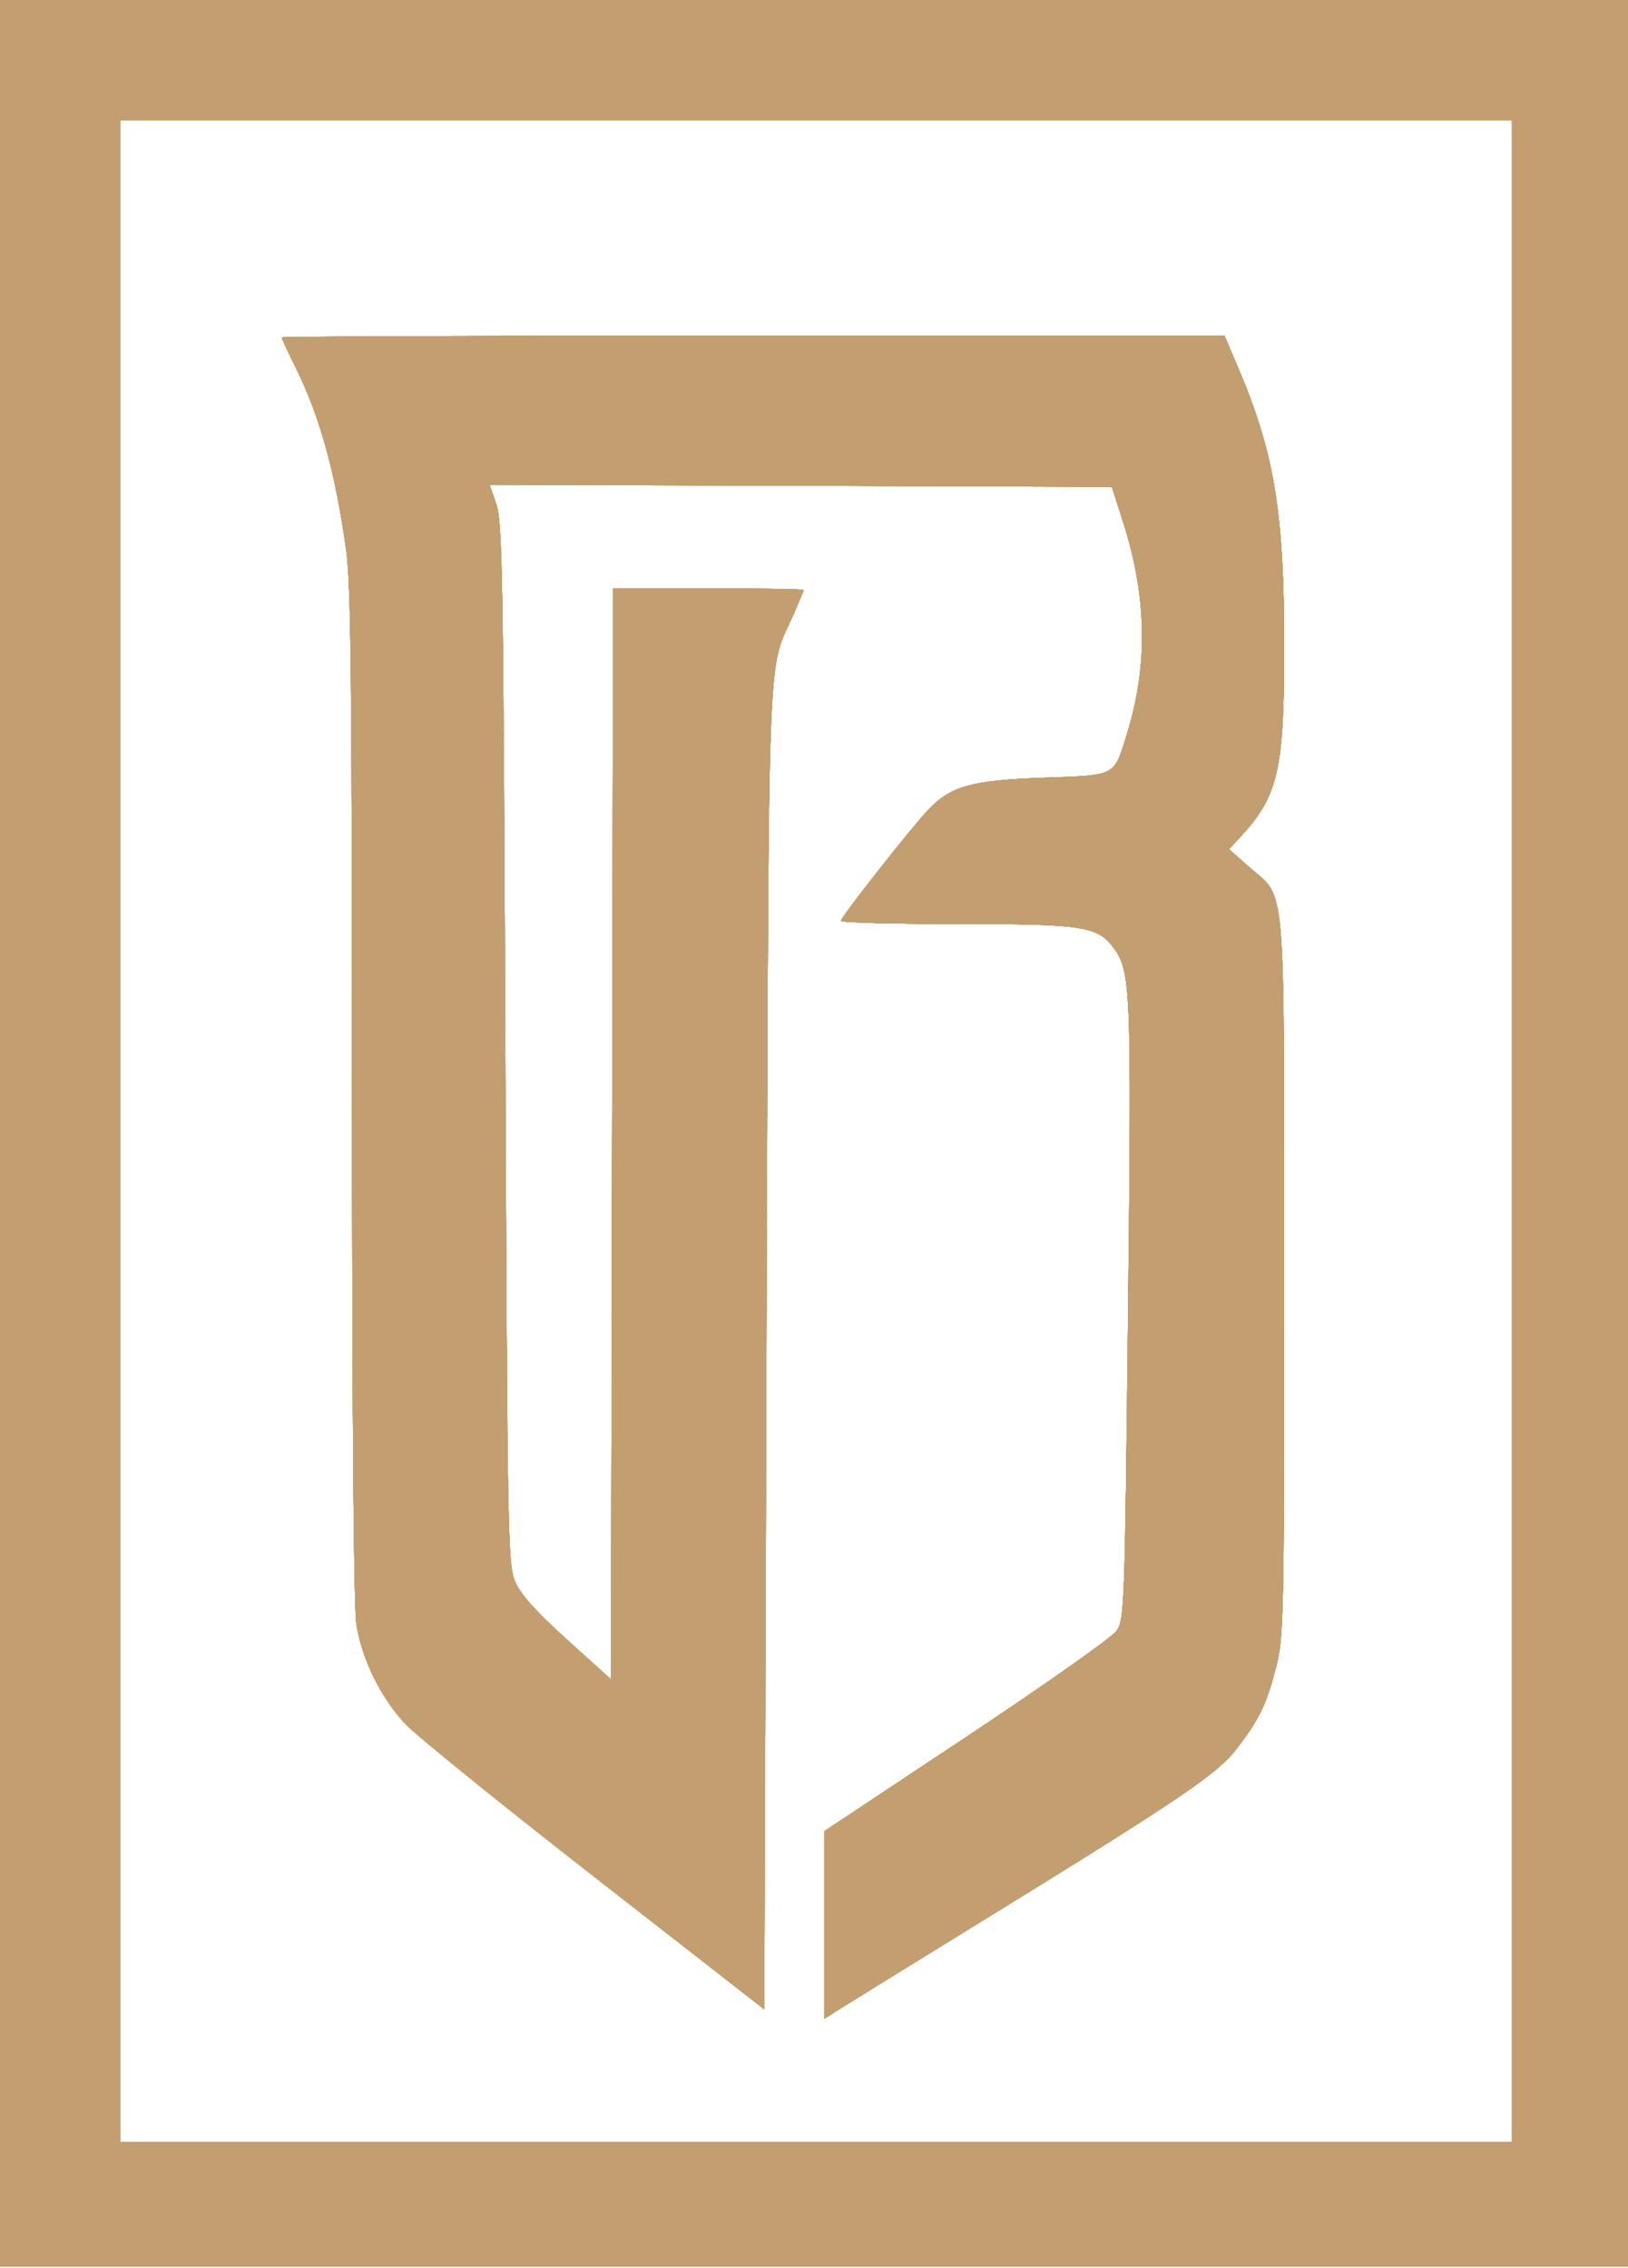 <svg width="56" height="78" viewBox="0 0 56 78" fill="none" xmlns="http://www.w3.org/2000/svg">
<path fill-rule="evenodd" clip-rule="evenodd" d="M0 38.972V77.944H28H56V38.972V0H28H0V38.972ZM52.01 38.901V73.669H28.071H4.132V38.901V4.132H28.071H52.01V38.901ZM9.69 11.605C9.69 11.64 9.906 12.105 10.17 12.639C10.995 14.302 11.523 16.198 11.9 18.849C12.072 20.057 12.107 23.256 12.11 37.618C12.113 48.668 12.167 55.266 12.259 55.858C12.447 57.055 13.097 58.38 13.937 59.278C14.305 59.671 17.235 62.042 20.448 64.547L26.29 69.101L26.365 46.342C26.448 21.275 26.376 23.207 27.296 21.128C27.487 20.695 27.644 20.317 27.644 20.288C27.644 20.258 26.169 20.234 24.367 20.234H21.09L21.054 38.995L21.018 57.755L19.506 56.39C18.447 55.434 17.913 54.84 17.725 54.408C17.467 53.817 17.452 53.04 17.381 35.908C17.314 19.871 17.282 17.956 17.074 17.348L16.842 16.67L27.544 16.706L38.246 16.743L38.648 18.003C39.452 20.526 39.492 22.897 38.77 25.223C38.306 26.72 38.431 26.654 35.903 26.745C33.435 26.834 32.717 27.031 31.947 27.831C31.372 28.429 28.931 31.532 28.928 31.669C28.927 31.728 30.72 31.776 32.913 31.776C37.307 31.776 37.775 31.85 38.336 32.638C38.899 33.429 38.924 34.102 38.803 45.125C38.69 55.413 38.679 55.705 38.398 56.097C38.24 56.318 35.915 57.956 33.233 59.737L28.356 62.975V66.201V69.427L28.677 69.219C28.853 69.105 31.113 67.708 33.7 66.115C40.703 61.803 41.878 61.006 42.56 60.111C43.334 59.097 43.566 58.612 43.896 57.323C44.16 56.29 44.173 55.661 44.17 43.901C44.166 29.898 44.257 30.951 42.959 29.808L42.273 29.205L42.635 28.816C43.967 27.386 44.173 26.507 44.173 22.253C44.173 17.588 43.834 15.551 42.56 12.575L42.118 11.542H25.904C16.986 11.542 9.69 11.57 9.69 11.605Z" fill="#C29E70"/>
<path fill-rule="evenodd" clip-rule="evenodd" d="M0 38.972V77.944H28H56V38.972V0H28H0V38.972ZM52.01 38.901V73.669H28.071H4.132V38.901V4.132H28.071H52.01V38.901ZM9.69 11.605C9.69 11.64 9.906 12.105 10.17 12.639C10.995 14.302 11.523 16.198 11.9 18.849C12.072 20.057 12.107 23.256 12.11 37.618C12.113 48.668 12.167 55.266 12.259 55.858C12.447 57.055 13.097 58.38 13.937 59.278C14.305 59.671 17.235 62.042 20.448 64.547L26.29 69.101L26.365 46.342C26.448 21.275 26.376 23.207 27.296 21.128C27.487 20.695 27.644 20.317 27.644 20.288C27.644 20.258 26.169 20.234 24.367 20.234H21.09L21.054 38.995L21.018 57.755L19.506 56.39C18.447 55.434 17.913 54.84 17.725 54.408C17.467 53.817 17.452 53.04 17.381 35.908C17.314 19.871 17.282 17.956 17.074 17.348L16.842 16.67L27.544 16.706L38.246 16.743L38.648 18.003C39.452 20.526 39.492 22.897 38.77 25.223C38.306 26.72 38.431 26.654 35.903 26.745C33.435 26.834 32.717 27.031 31.947 27.831C31.372 28.429 28.931 31.532 28.928 31.669C28.927 31.728 30.72 31.776 32.913 31.776C37.307 31.776 37.775 31.85 38.336 32.638C38.899 33.429 38.924 34.102 38.803 45.125C38.69 55.413 38.679 55.705 38.398 56.097C38.24 56.318 35.915 57.956 33.233 59.737L28.356 62.975V66.201V69.427L28.677 69.219C28.853 69.105 31.113 67.708 33.7 66.115C40.703 61.803 41.878 61.006 42.56 60.111C43.334 59.097 43.566 58.612 43.896 57.323C44.16 56.29 44.173 55.661 44.17 43.901C44.166 29.898 44.257 30.951 42.959 29.808L42.273 29.205L42.635 28.816C43.967 27.386 44.173 26.507 44.173 22.253C44.173 17.588 43.834 15.551 42.56 12.575L42.118 11.542H25.904C16.986 11.542 9.69 11.57 9.69 11.605Z" fill="#C29E70"/>
<path fill-rule="evenodd" clip-rule="evenodd" d="M0 38.972V77.944H28H56V38.972V0H28H0V38.972ZM52.01 38.901V73.669H28.071H4.132V38.901V4.132H28.071H52.01V38.901ZM9.69 11.605C9.69 11.64 9.906 12.105 10.17 12.639C10.995 14.302 11.523 16.198 11.9 18.849C12.072 20.057 12.107 23.256 12.11 37.618C12.113 48.668 12.167 55.266 12.259 55.858C12.447 57.055 13.097 58.38 13.937 59.278C14.305 59.671 17.235 62.042 20.448 64.547L26.29 69.101L26.365 46.342C26.448 21.275 26.376 23.207 27.296 21.128C27.487 20.695 27.644 20.317 27.644 20.288C27.644 20.258 26.169 20.234 24.367 20.234H21.09L21.054 38.995L21.018 57.755L19.506 56.39C18.447 55.434 17.913 54.84 17.725 54.408C17.467 53.817 17.452 53.04 17.381 35.908C17.314 19.871 17.282 17.956 17.074 17.348L16.842 16.67L27.544 16.706L38.246 16.743L38.648 18.003C39.452 20.526 39.492 22.897 38.77 25.223C38.306 26.72 38.431 26.654 35.903 26.745C33.435 26.834 32.717 27.031 31.947 27.831C31.372 28.429 28.931 31.532 28.928 31.669C28.927 31.728 30.72 31.776 32.913 31.776C37.307 31.776 37.775 31.85 38.336 32.638C38.899 33.429 38.924 34.102 38.803 45.125C38.69 55.413 38.679 55.705 38.398 56.097C38.24 56.318 35.915 57.956 33.233 59.737L28.356 62.975V66.201V69.427L28.677 69.219C28.853 69.105 31.113 67.708 33.7 66.115C40.703 61.803 41.878 61.006 42.56 60.111C43.334 59.097 43.566 58.612 43.896 57.323C44.16 56.29 44.173 55.661 44.17 43.901C44.166 29.898 44.257 30.951 42.959 29.808L42.273 29.205L42.635 28.816C43.967 27.386 44.173 26.507 44.173 22.253C44.173 17.588 43.834 15.551 42.56 12.575L42.118 11.542H25.904C16.986 11.542 9.69 11.57 9.69 11.605Z" fill="#C29E70"/>
<path fill-rule="evenodd" clip-rule="evenodd" d="M0 38.972V77.944H28H56V38.972V0H28H0V38.972ZM52.01 38.901V73.669H28.071H4.132V38.901V4.132H28.071H52.01V38.901ZM9.69 11.605C9.69 11.64 9.906 12.105 10.17 12.639C10.995 14.302 11.523 16.198 11.9 18.849C12.072 20.057 12.107 23.256 12.11 37.618C12.113 48.668 12.167 55.266 12.259 55.858C12.447 57.055 13.097 58.38 13.937 59.278C14.305 59.671 17.235 62.042 20.448 64.547L26.29 69.101L26.365 46.342C26.448 21.275 26.376 23.207 27.296 21.128C27.487 20.695 27.644 20.317 27.644 20.288C27.644 20.258 26.169 20.234 24.367 20.234H21.09L21.054 38.995L21.018 57.755L19.506 56.39C18.447 55.434 17.913 54.84 17.725 54.408C17.467 53.817 17.452 53.04 17.381 35.908C17.314 19.871 17.282 17.956 17.074 17.348L16.842 16.67L27.544 16.706L38.246 16.743L38.648 18.003C39.452 20.526 39.492 22.897 38.77 25.223C38.306 26.72 38.431 26.654 35.903 26.745C33.435 26.834 32.717 27.031 31.947 27.831C31.372 28.429 28.931 31.532 28.928 31.669C28.927 31.728 30.72 31.776 32.913 31.776C37.307 31.776 37.775 31.85 38.336 32.638C38.899 33.429 38.924 34.102 38.803 45.125C38.69 55.413 38.679 55.705 38.398 56.097C38.24 56.318 35.915 57.956 33.233 59.737L28.356 62.975V66.201V69.427L28.677 69.219C28.853 69.105 31.113 67.708 33.7 66.115C40.703 61.803 41.878 61.006 42.56 60.111C43.334 59.097 43.566 58.612 43.896 57.323C44.16 56.29 44.173 55.661 44.17 43.901C44.166 29.898 44.257 30.951 42.959 29.808L42.273 29.205L42.635 28.816C43.967 27.386 44.173 26.507 44.173 22.253C44.173 17.588 43.834 15.551 42.56 12.575L42.118 11.542H25.904C16.986 11.542 9.69 11.57 9.69 11.605Z" fill="#C29E70"/>
<path fill-rule="evenodd" clip-rule="evenodd" d="M0 38.972V77.944H28H56V38.972V0H28H0V38.972ZM52.01 38.901V73.669H28.071H4.132V38.901V4.132H28.071H52.01V38.901ZM9.69 11.605C9.69 11.64 9.906 12.105 10.17 12.639C10.995 14.302 11.523 16.198 11.9 18.849C12.072 20.057 12.107 23.256 12.11 37.618C12.113 48.668 12.167 55.266 12.259 55.858C12.447 57.055 13.097 58.38 13.937 59.278C14.305 59.671 17.235 62.042 20.448 64.547L26.29 69.101L26.365 46.342C26.448 21.275 26.376 23.207 27.296 21.128C27.487 20.695 27.644 20.317 27.644 20.288C27.644 20.258 26.169 20.234 24.367 20.234H21.09L21.054 38.995L21.018 57.755L19.506 56.39C18.447 55.434 17.913 54.84 17.725 54.408C17.467 53.817 17.452 53.04 17.381 35.908C17.314 19.871 17.282 17.956 17.074 17.348L16.842 16.67L27.544 16.706L38.246 16.743L38.648 18.003C39.452 20.526 39.492 22.897 38.77 25.223C38.306 26.72 38.431 26.654 35.903 26.745C33.435 26.834 32.717 27.031 31.947 27.831C31.372 28.429 28.931 31.532 28.928 31.669C28.927 31.728 30.72 31.776 32.913 31.776C37.307 31.776 37.775 31.85 38.336 32.638C38.899 33.429 38.924 34.102 38.803 45.125C38.69 55.413 38.679 55.705 38.398 56.097C38.24 56.318 35.915 57.956 33.233 59.737L28.356 62.975V66.201V69.427L28.677 69.219C28.853 69.105 31.113 67.708 33.7 66.115C40.703 61.803 41.878 61.006 42.56 60.111C43.334 59.097 43.566 58.612 43.896 57.323C44.16 56.29 44.173 55.661 44.17 43.901C44.166 29.898 44.257 30.951 42.959 29.808L42.273 29.205L42.635 28.816C43.967 27.386 44.173 26.507 44.173 22.253C44.173 17.588 43.834 15.551 42.56 12.575L42.118 11.542H25.904C16.986 11.542 9.69 11.57 9.69 11.605Z" fill="#C29E70"/>
<path fill-rule="evenodd" clip-rule="evenodd" d="M0 38.972V77.944H28H56V38.972V0H28H0V38.972ZM52.01 38.901V73.669H28.071H4.132V38.901V4.132H28.071H52.01V38.901ZM9.69 11.605C9.69 11.64 9.906 12.105 10.17 12.639C10.995 14.302 11.523 16.198 11.9 18.849C12.072 20.057 12.107 23.256 12.11 37.618C12.113 48.668 12.167 55.266 12.259 55.858C12.447 57.055 13.097 58.38 13.937 59.278C14.305 59.671 17.235 62.042 20.448 64.547L26.29 69.101L26.365 46.342C26.448 21.275 26.376 23.207 27.296 21.128C27.487 20.695 27.644 20.317 27.644 20.288C27.644 20.258 26.169 20.234 24.367 20.234H21.09L21.054 38.995L21.018 57.755L19.506 56.39C18.447 55.434 17.913 54.84 17.725 54.408C17.467 53.817 17.452 53.04 17.381 35.908C17.314 19.871 17.282 17.956 17.074 17.348L16.842 16.67L27.544 16.706L38.246 16.743L38.648 18.003C39.452 20.526 39.492 22.897 38.77 25.223C38.306 26.72 38.431 26.654 35.903 26.745C33.435 26.834 32.717 27.031 31.947 27.831C31.372 28.429 28.931 31.532 28.928 31.669C28.927 31.728 30.72 31.776 32.913 31.776C37.307 31.776 37.775 31.85 38.336 32.638C38.899 33.429 38.924 34.102 38.803 45.125C38.69 55.413 38.679 55.705 38.398 56.097C38.24 56.318 35.915 57.956 33.233 59.737L28.356 62.975V66.201V69.427L28.677 69.219C28.853 69.105 31.113 67.708 33.7 66.115C40.703 61.803 41.878 61.006 42.56 60.111C43.334 59.097 43.566 58.612 43.896 57.323C44.16 56.29 44.173 55.661 44.17 43.901C44.166 29.898 44.257 30.951 42.959 29.808L42.273 29.205L42.635 28.816C43.967 27.386 44.173 26.507 44.173 22.253C44.173 17.588 43.834 15.551 42.56 12.575L42.118 11.542H25.904C16.986 11.542 9.69 11.57 9.69 11.605Z" fill="#C29E70"/>
<path fill-rule="evenodd" clip-rule="evenodd" d="M0 38.972V77.944H28H56V38.972V0H28H0V38.972ZM52.01 38.901V73.669H28.071H4.132V38.901V4.132H28.071H52.01V38.901ZM9.69 11.605C9.69 11.64 9.906 12.105 10.17 12.639C10.995 14.302 11.523 16.198 11.9 18.849C12.072 20.057 12.107 23.256 12.11 37.618C12.113 48.668 12.167 55.266 12.259 55.858C12.447 57.055 13.097 58.38 13.937 59.278C14.305 59.671 17.235 62.042 20.448 64.547L26.29 69.101L26.365 46.342C26.448 21.275 26.376 23.207 27.296 21.128C27.487 20.695 27.644 20.317 27.644 20.288C27.644 20.258 26.169 20.234 24.367 20.234H21.09L21.054 38.995L21.018 57.755L19.506 56.39C18.447 55.434 17.913 54.84 17.725 54.408C17.467 53.817 17.452 53.04 17.381 35.908C17.314 19.871 17.282 17.956 17.074 17.348L16.842 16.67L27.544 16.706L38.246 16.743L38.648 18.003C39.452 20.526 39.492 22.897 38.77 25.223C38.306 26.72 38.431 26.654 35.903 26.745C33.435 26.834 32.717 27.031 31.947 27.831C31.372 28.429 28.931 31.532 28.928 31.669C28.927 31.728 30.72 31.776 32.913 31.776C37.307 31.776 37.775 31.85 38.336 32.638C38.899 33.429 38.924 34.102 38.803 45.125C38.69 55.413 38.679 55.705 38.398 56.097C38.24 56.318 35.915 57.956 33.233 59.737L28.356 62.975V66.201V69.427L28.677 69.219C28.853 69.105 31.113 67.708 33.7 66.115C40.703 61.803 41.878 61.006 42.56 60.111C43.334 59.097 43.566 58.612 43.896 57.323C44.16 56.29 44.173 55.661 44.17 43.901C44.166 29.898 44.257 30.951 42.959 29.808L42.273 29.205L42.635 28.816C43.967 27.386 44.173 26.507 44.173 22.253C44.173 17.588 43.834 15.551 42.56 12.575L42.118 11.542H25.904C16.986 11.542 9.69 11.57 9.69 11.605Z" fill="#C29E70"/>
<path fill-rule="evenodd" clip-rule="evenodd" d="M0 38.972V77.944H28H56V38.972V0H28H0V38.972ZM52.01 38.901V73.669H28.071H4.132V38.901V4.132H28.071H52.01V38.901ZM9.69 11.605C9.69 11.64 9.906 12.105 10.17 12.639C10.995 14.302 11.523 16.198 11.9 18.849C12.072 20.057 12.107 23.256 12.11 37.618C12.113 48.668 12.167 55.266 12.259 55.858C12.447 57.055 13.097 58.38 13.937 59.278C14.305 59.671 17.235 62.042 20.448 64.547L26.29 69.101L26.365 46.342C26.448 21.275 26.376 23.207 27.296 21.128C27.487 20.695 27.644 20.317 27.644 20.288C27.644 20.258 26.169 20.234 24.367 20.234H21.09L21.054 38.995L21.018 57.755L19.506 56.39C18.447 55.434 17.913 54.84 17.725 54.408C17.467 53.817 17.452 53.04 17.381 35.908C17.314 19.871 17.282 17.956 17.074 17.348L16.842 16.67L27.544 16.706L38.246 16.743L38.648 18.003C39.452 20.526 39.492 22.897 38.77 25.223C38.306 26.72 38.431 26.654 35.903 26.745C33.435 26.834 32.717 27.031 31.947 27.831C31.372 28.429 28.931 31.532 28.928 31.669C28.927 31.728 30.72 31.776 32.913 31.776C37.307 31.776 37.775 31.85 38.336 32.638C38.899 33.429 38.924 34.102 38.803 45.125C38.69 55.413 38.679 55.705 38.398 56.097C38.24 56.318 35.915 57.956 33.233 59.737L28.356 62.975V66.201V69.427L28.677 69.219C28.853 69.105 31.113 67.708 33.7 66.115C40.703 61.803 41.878 61.006 42.56 60.111C43.334 59.097 43.566 58.612 43.896 57.323C44.16 56.29 44.173 55.661 44.17 43.901C44.166 29.898 44.257 30.951 42.959 29.808L42.273 29.205L42.635 28.816C43.967 27.386 44.173 26.507 44.173 22.253C44.173 17.588 43.834 15.551 42.56 12.575L42.118 11.542H25.904C16.986 11.542 9.69 11.57 9.69 11.605Z" fill="#C29E70"/>
</svg>
